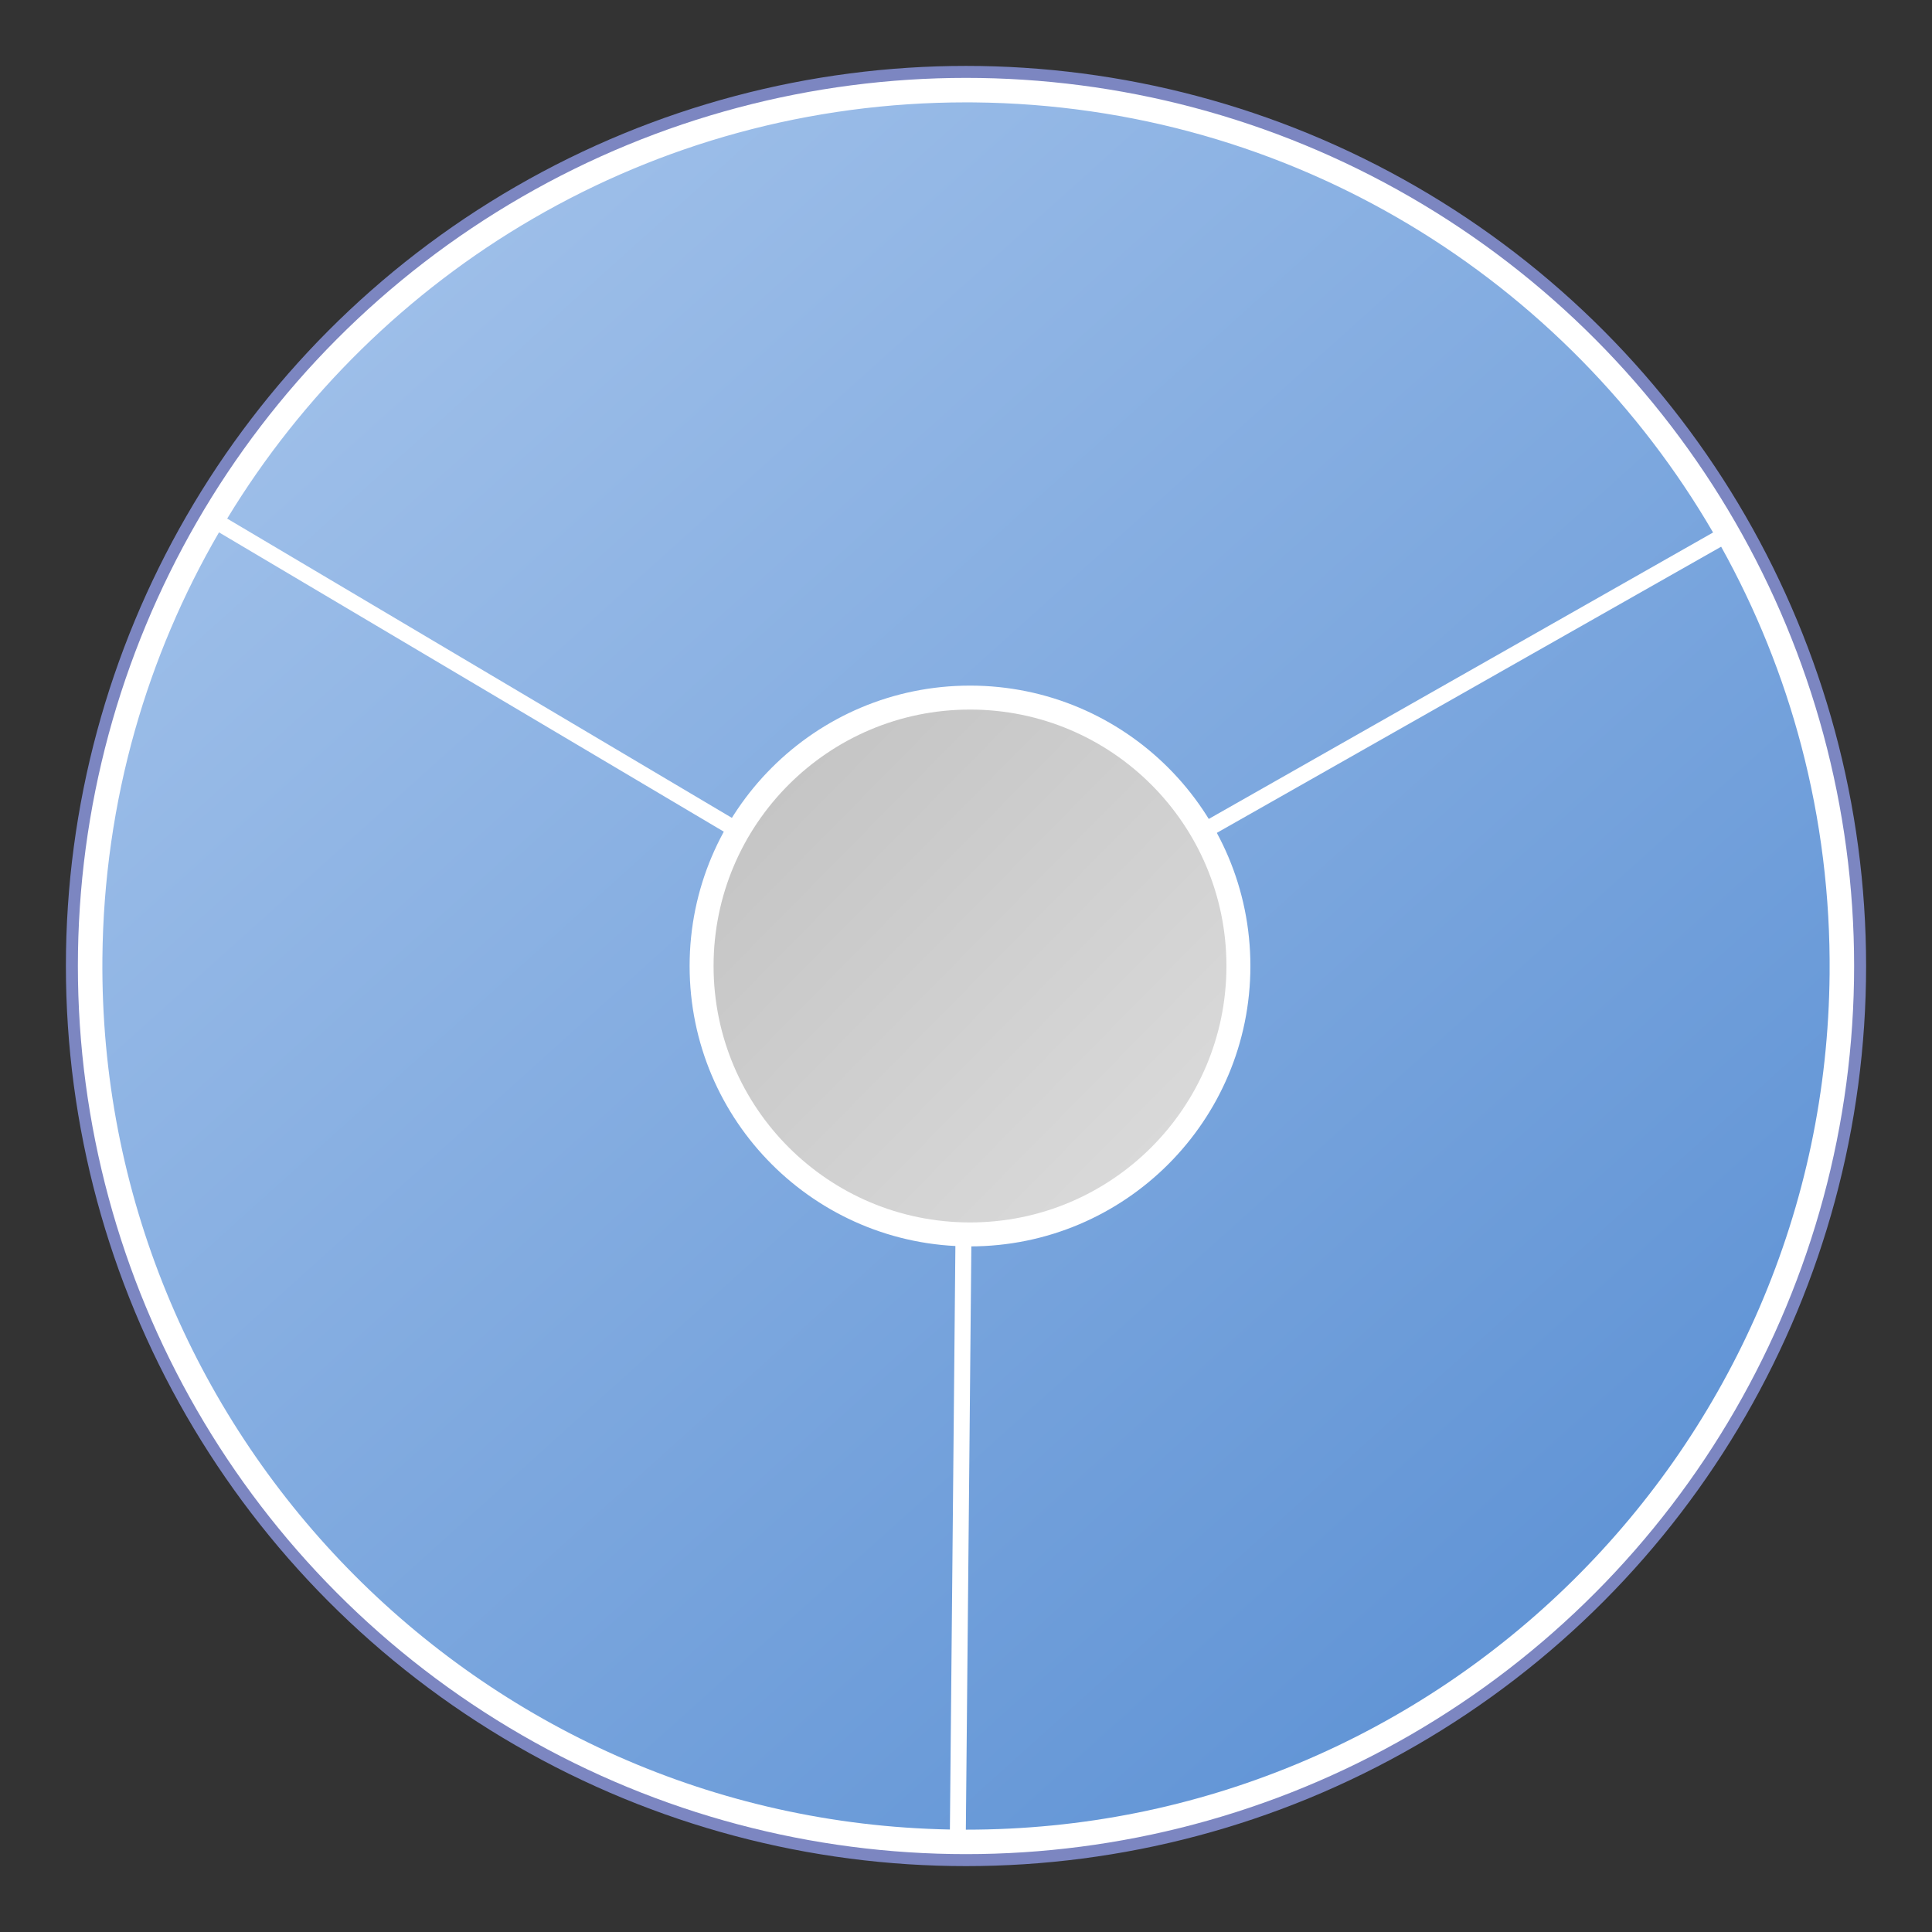 <?xml version="1.0" encoding="utf-8"?>
<!-- Generator: Adobe Illustrator 12.0.1, SVG Export Plug-In . SVG Version: 6.00 Build 51448)  -->
<!DOCTYPE svg PUBLIC "-//W3C//DTD SVG 1.1//EN" "http://www.w3.org/Graphics/SVG/1.1/DTD/svg11.dtd">
<svg  version="1.1" id="Layer_1" xmlns="http://www.w3.org/2000/svg" xmlns:xlink="http://www.w3.org/1999/xlink" width="263.986" height="263.987"
	 viewBox="0 0 263.986 263.987" overflow="visible" enable-background="new 0 0 263.986 263.987" xml:space="preserve">
<rect x="0" y="0" width="263.986" height="263.987" fill="#333333" stroke="none"/>
<g>
	<circle fill="#FFFFFF" stroke="#7C86C1" stroke-width="1.637" cx="131.993" cy="131.994" r="122.17"/>
	<g>
		<linearGradient id="XMLID_5_" gradientUnits="userSpaceOnUse" x1="55.921" y1="20.766" x2="223.095" y2="206.314">
			<stop  offset="0" style="stop-color:#A1C1EA"/>
			<stop  offset="1" style="stop-color:#6295D6"/>
		</linearGradient>
		<path fill="url(#XMLID_5_)" d="M132.537,132.312c-0.006,0.623-1.104,117.147-1.114,118.231
			c31.462,0.155,61.135-11.883,83.607-33.936c22.602-22.18,35.213-51.834,35.511-83.498c0.004-0.376,0.006-0.753,0.006-1.129
			c0-20.346-5.246-40.366-15.176-58.019C234.403,74.511,133.078,132.005,132.537,132.312z"/>
		<g>
			<path fill="#FFFFFF" d="M235.59,73.21l-103.596,58.783l-1.122,119.094c0.363,0.004,0.728,0.006,1.091,0.006l0,0l0,0l0,0
				c0.018,0,0.036,0,0.053,0c65.251,0,118.454-52.586,119.07-117.979c0.004-0.425,0.006-0.85,0.006-1.274
				C251.07,110.537,245.437,90.525,235.59,73.21L235.59,73.21z M133.079,132.632L235.175,74.7
				c4.775,8.58,8.458,17.725,10.951,27.195c2.668,10.133,3.969,20.634,3.869,31.21c-0.15,15.838-3.379,31.181-9.6,45.6
				c-2.99,6.931-6.674,13.612-10.95,19.859c-4.235,6.188-9.088,12.003-14.424,17.286c-5.335,5.282-11.198,10.076-17.426,14.249
				c-6.285,4.212-12.999,7.828-19.956,10.749c-14.463,6.074-29.813,9.154-45.623,9.154c-0.014,0-0.029,0-0.043,0L133.079,132.632
				L133.079,132.632z"/>
		</g>
	</g>
	<g>
		<linearGradient id="XMLID_6_" gradientUnits="userSpaceOnUse" x1="-2.345" y1="71.859" x2="165.209" y2="257.83">
			<stop  offset="0" style="stop-color:#A1C1EA"/>
			<stop  offset="1" style="stop-color:#6295D6"/>
		</linearGradient>
		<path fill="url(#XMLID_6_)" d="M13.446,130.876c-0.004,0.377-0.005,0.754-0.005,1.131c0,64.671,52.156,117.609,116.891,118.516
			c0.026-2.752,0.182-19.245,1.114-118.221C130.91,131.985,30.701,72.568,29.743,72C19.285,89.789,13.641,110.129,13.446,130.876z"
			/>
		<g>
			<path fill="#FFFFFF" d="M29.537,71.244c-10.383,17.474-16.431,37.838-16.636,59.627c-0.003,0.385-0.005,0.771-0.005,1.155
				c0.007,64.883,52.006,117.851,116.885,119.047l0,0h0l0,0c0.364,0.007,0.726,0.012,1.091,0.016v-0.001l1.122-119.094l0,0
				L29.537,71.244L29.537,71.244z M129.792,249.982c-64.557-1.2-116.407-54.4-115.799-119.101c0.1-10.581,1.6-21.059,4.46-31.144
				c2.674-9.427,6.531-18.504,11.47-26.996l100.975,59.87L129.792,249.982L129.792,249.982z"/>
		</g>
	</g>
	<g>
		<linearGradient id="XMLID_7_" gradientUnits="userSpaceOnUse" x1="72.931" y1="3.877" x2="240.266" y2="189.604">
			<stop  offset="0" style="stop-color:#A1C1EA"/>
			<stop  offset="1" style="stop-color:#6295D6"/>
		</linearGradient>
		<path fill="url(#XMLID_7_)" d="M30.305,71.057C31.264,71.625,131.46,131.042,132,131.362
			c0.545-0.31,101.835-57.841,102.805-58.392C213.9,36.64,174.994,13.84,133.111,13.447C91.222,13.052,51.89,35.12,30.305,71.057z"
			/>
		<path fill="#FFFFFF" d="M131.971,12.896c-43.508,0-81.651,23.379-102.43,58.343l0.938,0.557l0,0l0,0c0,0.001,0,0.001,0,0.001
			l101.515,60.196l102.622-58.289c0.001,0.001,0.001,0.001,0.001,0.001l-0.001-0.001l0,0l0.949-0.539
			c-20.294-35.652-58.475-59.851-102.449-60.265C132.734,12.898,132.352,12.896,131.971,12.896L131.971,12.896z M31.042,70.86
			C41.29,53.977,55.701,39.829,72.781,29.9c8.806-5.12,18.24-9.074,28.04-11.752c10.102-2.761,20.583-4.161,31.15-4.161
			c0.378,0,0.757,0.002,1.136,0.005h-0.001c10.678,0.101,21.247,1.627,31.415,4.536c9.858,2.82,19.325,6.934,28.138,12.227
			c17.092,10.266,31.391,24.774,41.413,42.004l-102.065,57.972L31.042,70.86L31.042,70.86z"/>
	</g>
	<linearGradient id="XMLID_8_" gradientUnits="userSpaceOnUse" x1="183.417" y1="182.201" x2="58.989" y2="59.41">
		<stop  offset="0" style="stop-color:#E3E3E3"/>
		<stop  offset="1" style="stop-color:#B2B2B2"/>
	</linearGradient>
	<circle fill="url(#XMLID_8_)" stroke="#FFFFFF" stroke-width="3.274" cx="132.54" cy="131.993" r="36.675"/>
</g>
</svg>
